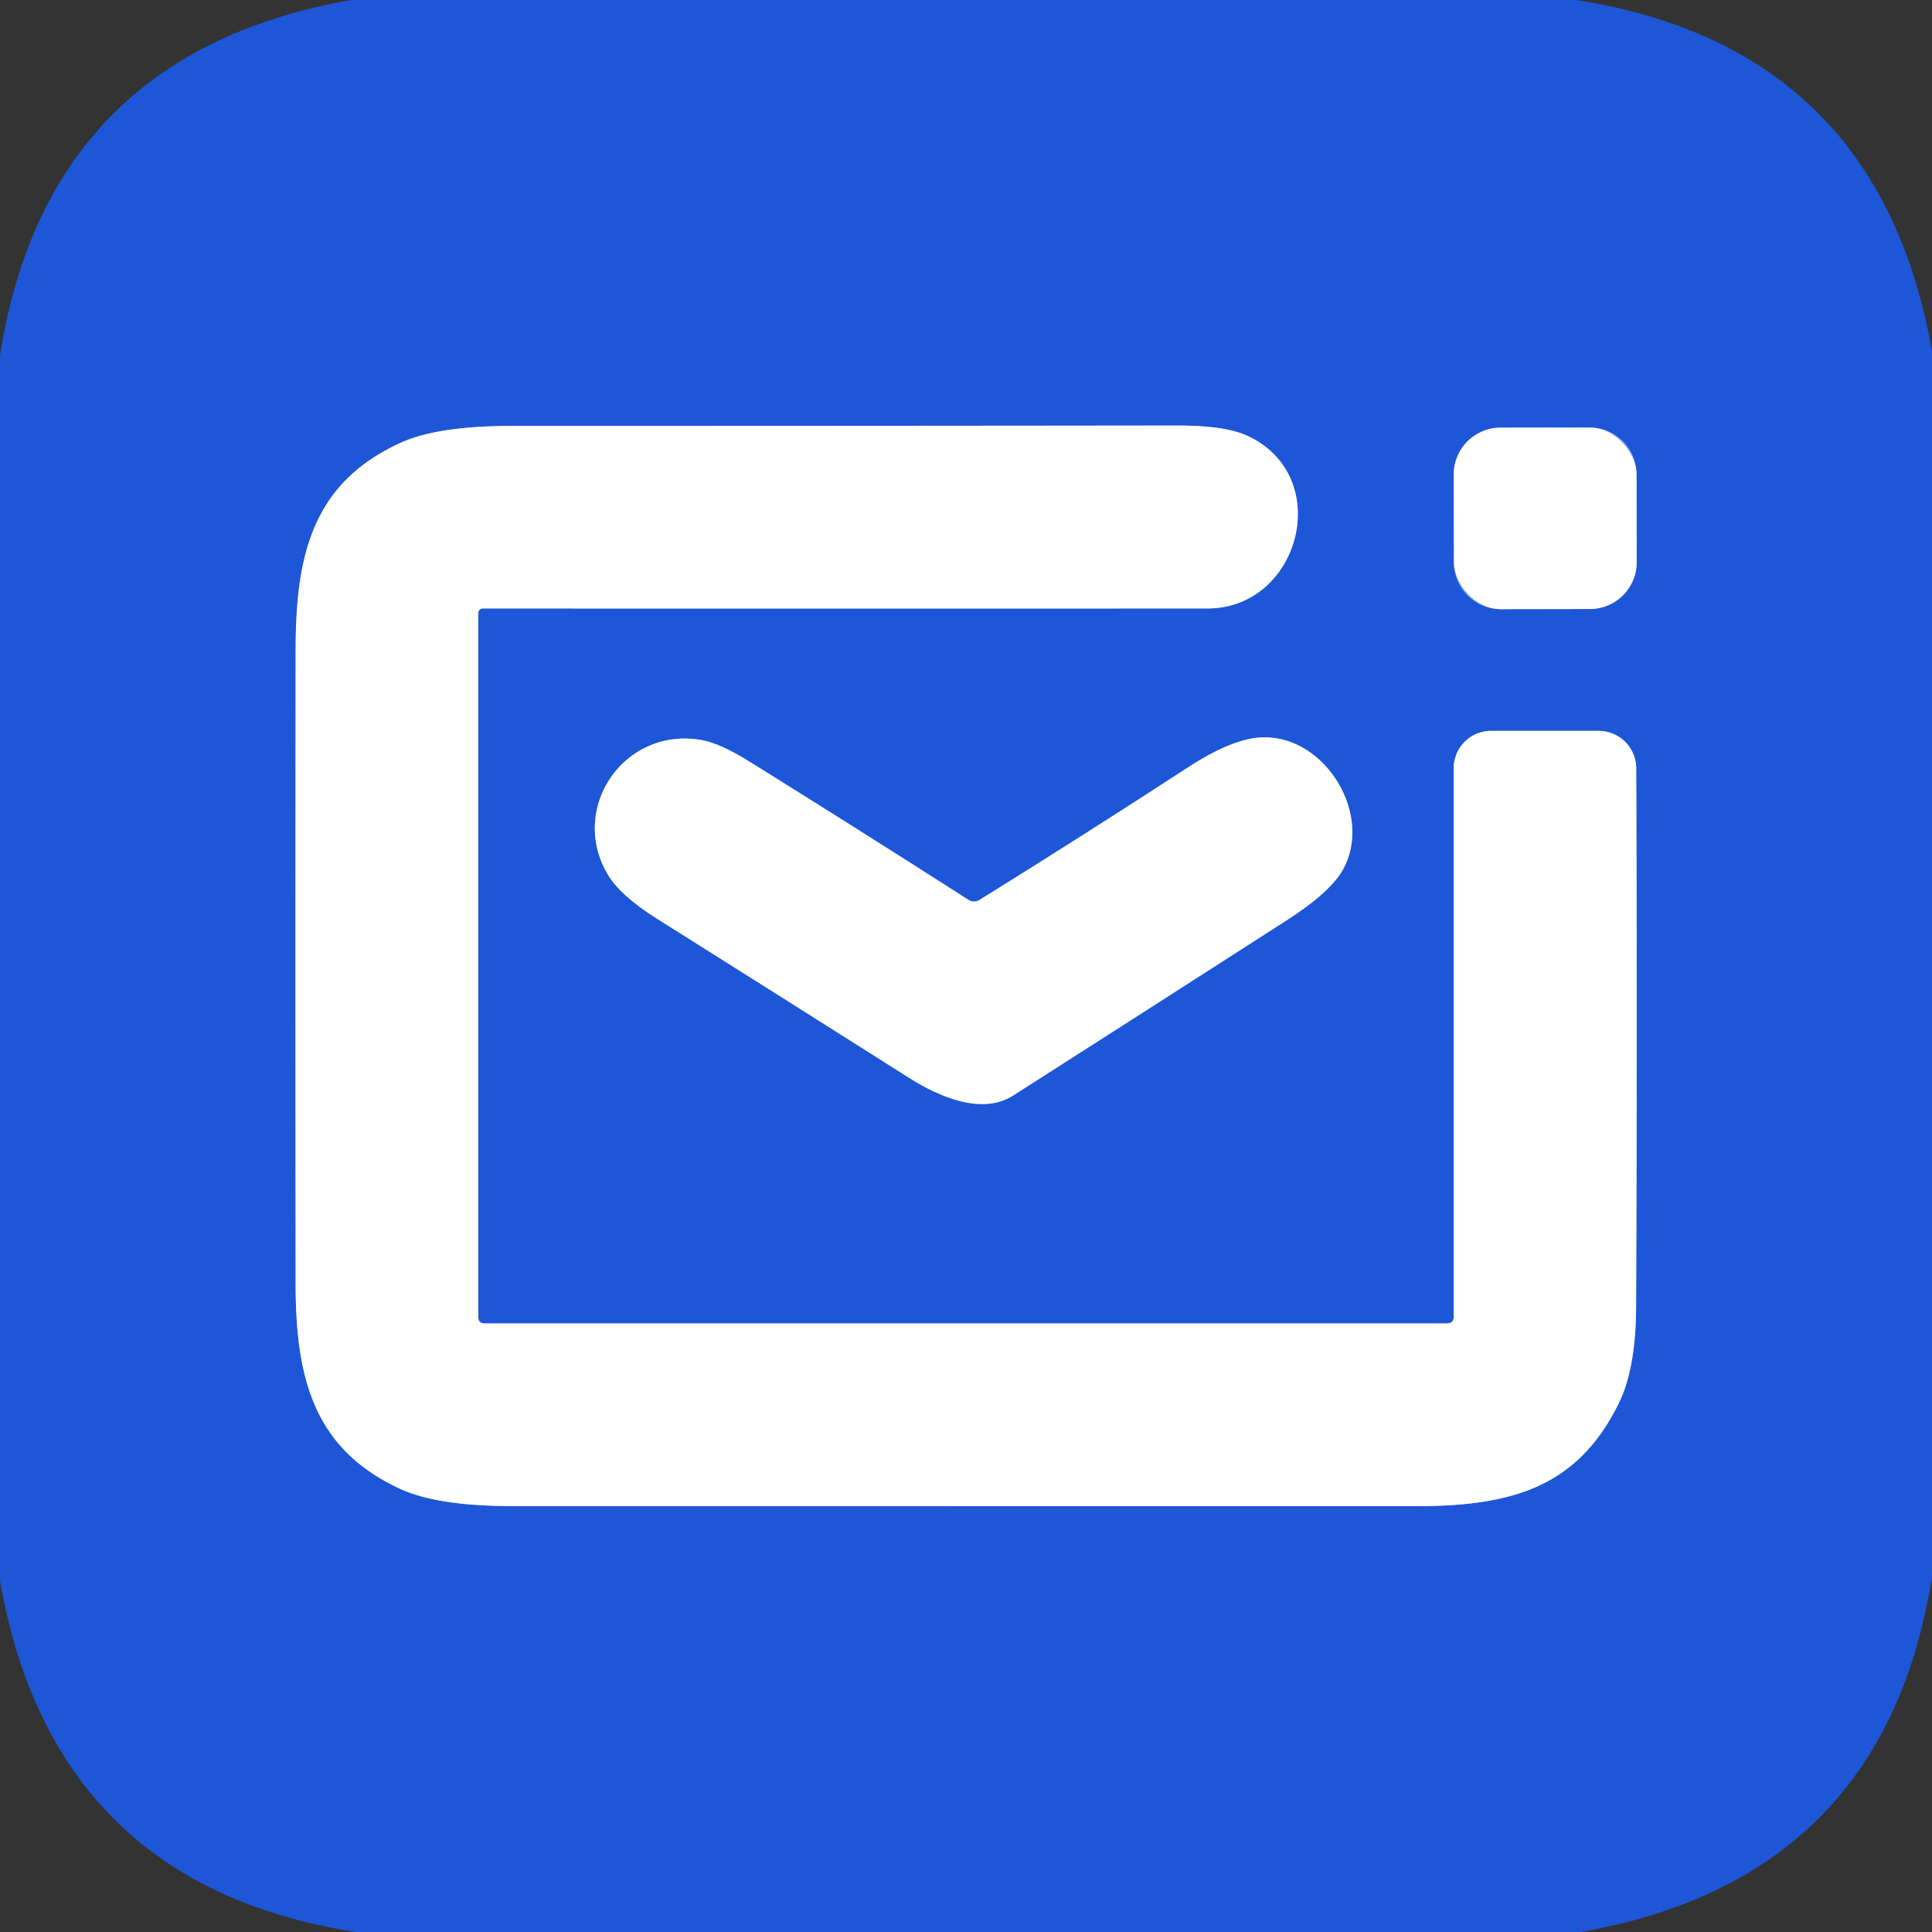 <?xml version="1.0" encoding="UTF-8" standalone="no"?>
<!DOCTYPE svg PUBLIC "-//W3C//DTD SVG 1.1//EN" "http://www.w3.org/Graphics/SVG/1.1/DTD/svg11.dtd">
<svg xmlns="http://www.w3.org/2000/svg" version="1.1" viewBox="0.00 0.00 152.00 152.00">
<rect x="0.00" y="0.00" width="152.00" height="152.00" fill="#333333" stroke="none"/>
<g stroke-width="2.00" fill="none" stroke-linecap="butt">
<path stroke="#8eabeb" vector-effect="non-scaling-stroke" d="
  M 37.63 103.62
  L 37.63 48.23
  A 0.36 0.35 -90.0 0 1 37.98 47.87
  Q 66.65 47.88 95.00 47.87
  C 102.26 47.87 105.02 37.53 98.19 34.31
  Q 96.44 33.48 92.69 33.48
  Q 66.51 33.51 40.32 33.51
  Q 34.36 33.50 31.40 34.89
  C 24.65 38.03 23.26 43.58 23.26 51.10
  Q 23.23 76.09 23.26 101.09
  C 23.27 108.53 24.75 114.01 31.45 117.12
  Q 34.40 118.49 40.27 118.49
  Q 75.80 118.50 111.35 118.50
  C 118.88 118.50 124.12 117.05 127.38 110.35
  Q 128.69 107.66 128.72 102.88
  Q 128.81 81.49 128.73 60.45
  A 2.96 2.96 0.0 0 0 125.77 57.50
  L 117.31 57.50
  A 2.94 2.94 0.0 0 0 114.37 60.44
  L 114.37 103.59
  Q 114.37 104.12 113.84 104.12
  L 38.13 104.12
  Q 37.63 104.12 37.63 103.62"
/>
<path stroke="#8eabeb" vector-effect="non-scaling-stroke" d="
  M 128.754 37.307
  A 3.68 3.68 0.0 0 0 125.067 33.634
  L 118.047 33.646
  A 3.68 3.68 0.0 0 0 114.374 37.333
  L 114.386 44.252
  A 3.68 3.68 0.0 0 0 118.073 47.926
  L 125.093 47.914
  A 3.68 3.68 0.0 0 0 128.766 44.227
  L 128.754 37.307"
/>
<path stroke="#8eabeb" vector-effect="non-scaling-stroke" d="
  M 76.17 70.78
  Q 67.61 65.30 58.98 59.93
  Q 56.66 58.48 55.17 58.22
  C 49.14 57.17 44.75 63.52 47.78 68.74
  Q 48.75 70.43 51.69 72.28
  Q 61.61 78.52 71.51 84.79
  C 74.02 86.38 77.31 87.72 79.71 86.19
  Q 90.47 79.32 101.22 72.41
  Q 104.69 70.18 105.67 68.39
  C 108.03 64.10 104.30 57.91 99.38 58.01
  Q 97.03 58.05 93.44 60.39
  Q 85.31 65.68 77.08 70.79
  Q 76.62 71.07 76.17 70.78"
/>
</g>
<path fill="#1d56d7" d="
  M 27.63 0.00
  L 124.02 0.00
  Q 147.81 3.73 152.00 27.64
  L 152.00 124.03
  Q 148.26 147.82 124.37 152.00
  L 27.98 152.00
  Q 4.18 148.27 0.00 124.36
  L 0.00 27.97
  Q 3.73 4.20 27.63 0.00
  Z
  M 37.63 103.62
  L 37.63 48.23
  A 0.36 0.35 -90.0 0 1 37.98 47.87
  Q 66.65 47.88 95.00 47.87
  C 102.26 47.87 105.02 37.53 98.19 34.31
  Q 96.44 33.48 92.69 33.48
  Q 66.51 33.51 40.32 33.51
  Q 34.36 33.50 31.40 34.89
  C 24.65 38.03 23.26 43.58 23.26 51.10
  Q 23.23 76.09 23.26 101.09
  C 23.27 108.53 24.75 114.01 31.45 117.12
  Q 34.40 118.49 40.27 118.49
  Q 75.80 118.50 111.35 118.50
  C 118.88 118.50 124.12 117.05 127.38 110.35
  Q 128.69 107.66 128.72 102.88
  Q 128.81 81.49 128.73 60.45
  A 2.96 2.96 0.0 0 0 125.77 57.50
  L 117.31 57.50
  A 2.94 2.94 0.0 0 0 114.37 60.44
  L 114.37 103.59
  Q 114.37 104.12 113.84 104.12
  L 38.13 104.12
  Q 37.63 104.12 37.63 103.62
  Z
  M 128.754 37.307
  A 3.68 3.68 0.0 0 0 125.067 33.634
  L 118.047 33.646
  A 3.68 3.68 0.0 0 0 114.374 37.333
  L 114.386 44.252
  A 3.68 3.68 0.0 0 0 118.073 47.926
  L 125.093 47.914
  A 3.68 3.68 0.0 0 0 128.766 44.227
  L 128.754 37.307
  Z
  M 76.17 70.78
  Q 67.61 65.30 58.98 59.93
  Q 56.66 58.48 55.17 58.22
  C 49.14 57.17 44.75 63.52 47.78 68.74
  Q 48.75 70.43 51.69 72.28
  Q 61.61 78.52 71.51 84.79
  C 74.02 86.38 77.31 87.72 79.71 86.19
  Q 90.47 79.32 101.22 72.41
  Q 104.69 70.18 105.67 68.39
  C 108.03 64.10 104.30 57.91 99.38 58.01
  Q 97.03 58.05 93.44 60.39
  Q 85.31 65.68 77.08 70.79
  Q 76.62 71.07 76.17 70.78
  Z"
/>
<path fill="#ffffff" d="
  M 38.13 104.12
  L 113.84 104.12
  Q 114.37 104.12 114.37 103.59
  L 114.37 60.44
  A 2.94 2.94 0.0 0 1 117.31 57.50
  L 125.77 57.50
  A 2.96 2.96 0.0 0 1 128.73 60.45
  Q 128.81 81.49 128.72 102.88
  Q 128.69 107.66 127.38 110.35
  C 124.12 117.05 118.88 118.50 111.35 118.50
  Q 75.80 118.50 40.27 118.49
  Q 34.40 118.49 31.45 117.12
  C 24.75 114.01 23.27 108.53 23.26 101.09
  Q 23.23 76.09 23.26 51.10
  C 23.26 43.58 24.65 38.03 31.40 34.89
  Q 34.36 33.50 40.32 33.51
  Q 66.51 33.51 92.69 33.48
  Q 96.44 33.48 98.19 34.31
  C 105.02 37.53 102.26 47.87 95.00 47.87
  Q 66.65 47.88 37.98 47.87
  A 0.36 0.35 -90.0 0 0 37.63 48.23
  L 37.63 103.62
  Q 37.63 104.12 38.13 104.12
  Z"
/>
<rect fill="#ffffff" x="-7.19" y="-7.14" transform="translate(121.57,40.78) rotate(-0.1)" width="14.38" height="14.28" rx="3.68"/>
<path fill="#ffffff" d="
  M 77.08 70.79
  Q 85.31 65.68 93.44 60.39
  Q 97.03 58.05 99.38 58.01
  C 104.30 57.91 108.03 64.10 105.67 68.39
  Q 104.69 70.18 101.22 72.41
  Q 90.47 79.32 79.71 86.19
  C 77.31 87.72 74.02 86.38 71.51 84.79
  Q 61.61 78.52 51.69 72.28
  Q 48.75 70.43 47.78 68.74
  C 44.75 63.52 49.14 57.17 55.17 58.22
  Q 56.66 58.48 58.98 59.93
  Q 67.61 65.30 76.17 70.78
  Q 76.62 71.07 77.08 70.79
  Z"
/>
</svg>
